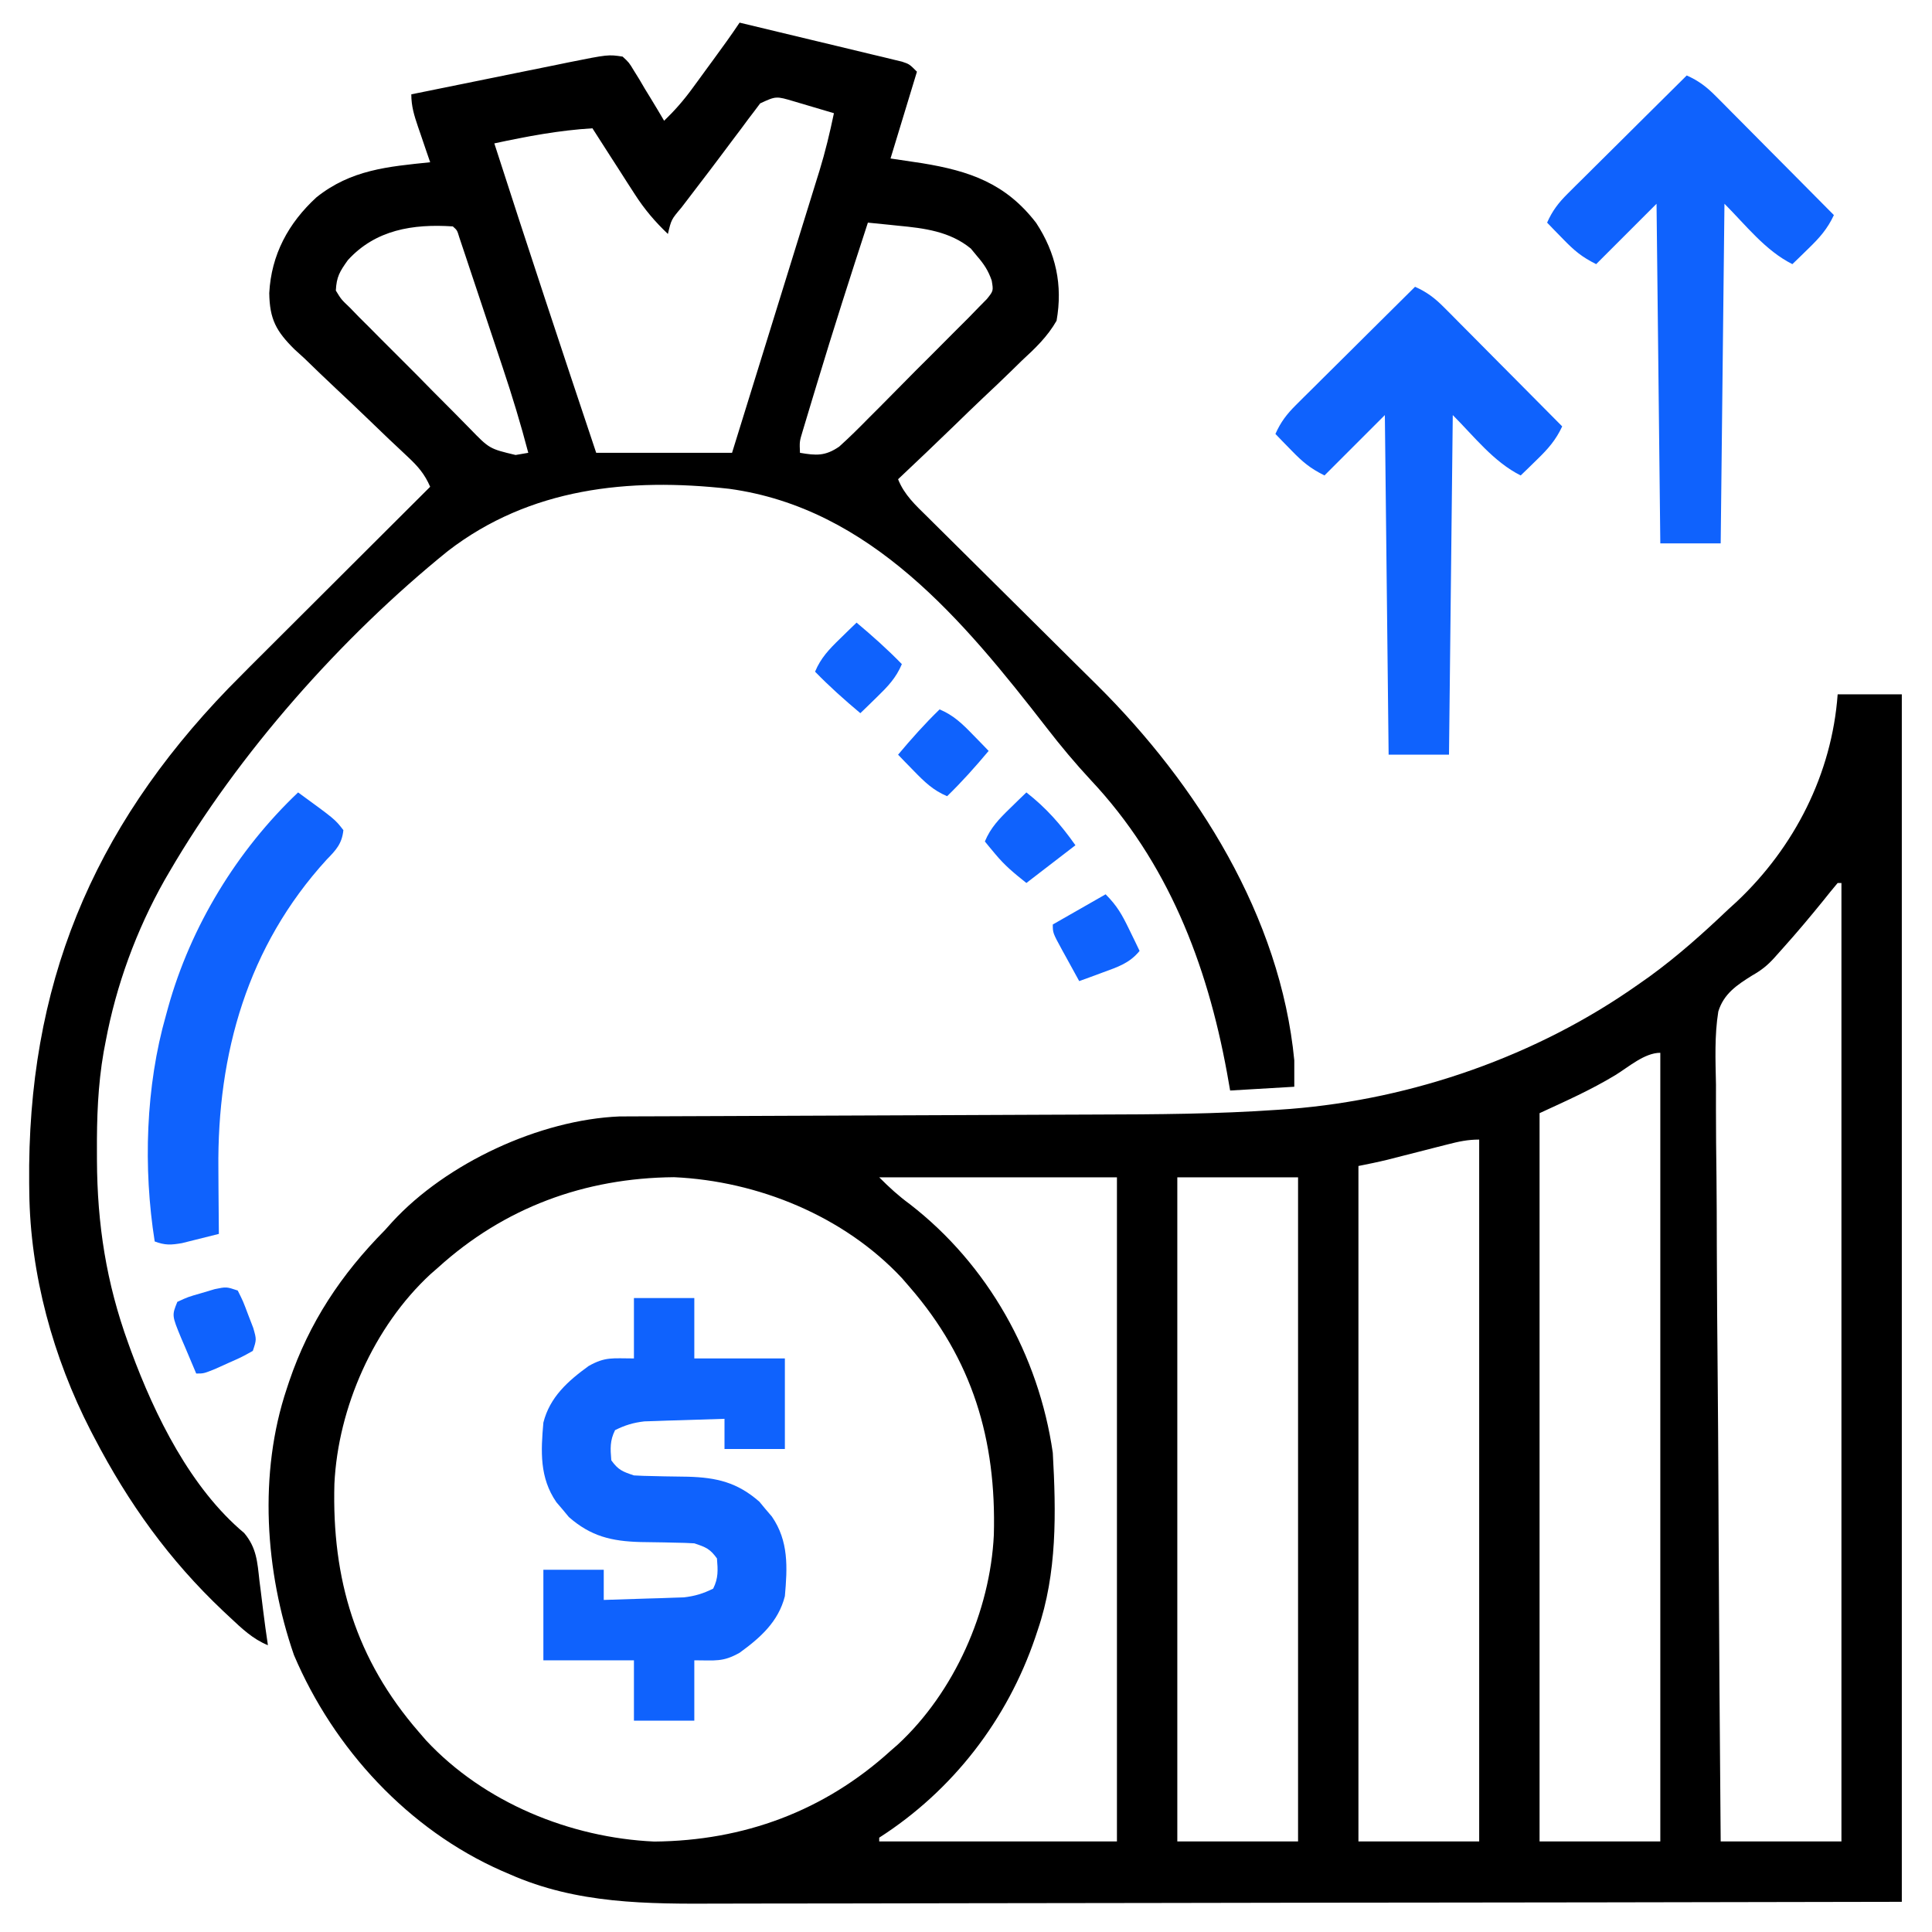 <svg xmlns="http://www.w3.org/2000/svg" width="512" height="512" viewBox="0 0 512 512" fill="none"><path d="M487 184C492.61 184 498.22 184 504 184C504 289.6 504 395.2 504 504C418.901 504.161 418.901 504.161 383.309 504.195C375.163 504.203 367.017 504.211 358.871 504.22C357.85 504.221 356.829 504.222 355.777 504.223C339.322 504.24 322.867 504.272 306.411 504.309C289.508 504.346 272.606 504.368 255.703 504.376C245.283 504.382 234.864 504.399 224.444 504.432C217.287 504.453 210.13 504.459 202.973 504.454C198.851 504.451 194.73 504.455 190.608 504.477C171.465 504.572 152.915 504.598 135.063 496.688C134.366 496.389 133.67 496.091 132.953 495.783C108.17 484.839 88.448 463.427 77.906 438.617C70.229 416.445 68.486 390.402 76 368C76.314 367.053 76.314 367.053 76.633 366.087C81.952 350.427 90.439 337.7 102 326C102.643 325.285 103.286 324.569 103.949 323.832C118.32 308.214 143.014 296.75 164.19 295.867C165.343 295.863 166.496 295.859 167.683 295.855C168.654 295.85 168.654 295.85 169.644 295.845C171.798 295.834 173.953 295.83 176.108 295.826C177.659 295.82 179.211 295.813 180.762 295.806C184.102 295.792 187.441 295.78 190.78 295.77C196.09 295.755 201.399 295.731 206.708 295.705C221.807 295.634 236.905 295.575 252.003 295.523C260.344 295.495 268.685 295.459 277.026 295.417C281.425 295.394 285.823 295.376 290.221 295.366C306.375 295.329 322.487 295.236 338.607 294.109C339.694 294.033 340.782 293.957 341.902 293.879C374.45 291.293 407.293 279.838 434 261C435.533 259.923 435.533 259.923 437.098 258.824C444.575 253.392 451.318 247.359 458 241C458.719 240.345 459.439 239.69 460.18 239.016C475.582 224.541 485.475 205.04 487 184ZM487 234C485.68 235.56 484.395 237.15 483.125 238.75C479.709 242.955 476.247 247.095 472.625 251.125C471.813 252.035 471.001 252.945 470.164 253.883C468.312 255.918 466.746 257.145 464.329 258.521C460.266 261.052 456.805 263.377 455.368 268.061C454.34 274.459 454.623 280.945 454.751 287.401C454.754 289.589 454.753 291.778 454.746 293.966C454.743 299.892 454.808 305.815 454.885 311.741C454.954 317.939 454.96 324.137 454.973 330.335C455.007 342.065 455.097 353.794 455.208 365.523C455.295 374.897 455.355 384.271 455.396 393.646C455.399 394.307 455.402 394.967 455.405 395.648C455.419 398.963 455.433 402.278 455.446 405.593C455.561 433.063 455.757 460.531 456 488C466.56 488 477.12 488 488 488C488 404.18 488 320.36 488 234C487.67 234 487.34 234 487 234ZM428.088 284.918C421.514 288.883 415.121 291.713 408 295C408 358.69 408 422.38 408 488C418.56 488 429.12 488 440 488C440 419.03 440 350.06 440 279C435.841 279 431.608 282.75 428.088 284.918ZM383.633 303.277C382.582 303.544 381.532 303.81 380.449 304.084C378.804 304.506 378.804 304.506 377.125 304.938C374.961 305.489 372.797 306.04 370.633 306.59C369.673 306.836 368.712 307.082 367.723 307.336C365.165 307.96 362.582 308.484 360 309C360 368.07 360 427.14 360 488C370.56 488 381.12 488 392 488C392 426.62 392 365.24 392 302C388.933 302 386.598 302.519 383.633 303.277ZM233 312C235.751 314.751 238.063 316.876 241.125 319.125C261.799 335.122 275.272 359.153 279 385C279.886 400.843 280.177 416.857 275 432C274.791 432.628 274.582 433.257 274.367 433.904C266.951 455.751 252.48 474.513 233 487C233 487.33 233 487.66 233 488C253.79 488 274.58 488 296 488C296 429.92 296 371.84 296 312C275.21 312 254.42 312 233 312ZM312 312C312 370.08 312 428.16 312 488C322.56 488 333.12 488 344 488C344 429.92 344 371.84 344 312C333.44 312 322.88 312 312 312ZM116 336C115.368 336.55 114.737 337.101 114.086 337.668C99.076 351.547 89.592 373.007 88.621 393.23C87.927 418.513 94.304 439.776 111 459C111.646 459.746 112.292 460.493 112.957 461.262C128.315 477.719 151.116 487.02 173.379 488.031C197.062 487.827 218.413 479.98 236 464C236.632 463.45 237.263 462.899 237.914 462.332C252.924 448.453 262.408 426.993 263.379 406.77C264.073 381.487 257.696 360.224 241 341C240.354 340.254 239.708 339.507 239.043 338.738C223.685 322.281 200.884 312.98 178.621 311.969C154.938 312.173 133.587 320.02 116 336Z" fill="black"></path><path d="M196 6C202.374 7.52 208.746 9.051 215.116 10.59C217.285 11.112 219.453 11.632 221.623 12.149C224.737 12.892 227.849 13.645 230.961 14.398C231.935 14.629 232.909 14.859 233.912 15.096C234.813 15.316 235.714 15.536 236.642 15.763C237.437 15.954 238.232 16.145 239.051 16.342C241 17 241 17 243 19C239.535 30.385 239.535 30.385 236 42C240.146 42.619 240.146 42.619 244.375 43.25C256.95 45.304 266.541 48.588 274.602 59.086C279.822 67.054 281.682 75.551 280 85C277.576 89.229 274.379 92.268 270.812 95.555C269.88 96.467 268.948 97.379 267.988 98.32C265.532 100.723 263.037 103.081 260.53 105.431C257.971 107.846 255.452 110.301 252.93 112.754C247.991 117.543 243.01 122.286 238 127C239.624 131.111 242.59 133.844 245.684 136.879C246.265 137.457 246.845 138.035 247.444 138.63C248.705 139.884 249.968 141.135 251.233 142.384C253.244 144.369 255.249 146.361 257.252 148.354C262.235 153.31 267.228 158.255 272.221 163.201C276.432 167.372 280.639 171.548 284.841 175.729C286.8 177.676 288.766 179.616 290.731 181.556C317.223 207.831 339.334 242.948 343 281C343 283.31 343 285.62 343 288C337.39 288.33 331.78 288.66 326 289C325.72 287.416 325.441 285.831 325.152 284.199C319.851 255.311 309.44 228.404 289.053 206.712C284.921 202.26 281.076 197.661 277.364 192.854C255.359 164.493 230.735 134.685 193.259 129.54C166.587 126.552 140.422 129.278 118.697 146.024C90.471 168.842 63.142 199.665 44.812 231.188C44.41 231.878 44.008 232.569 43.593 233.281C36.131 246.517 30.799 261.064 28 276C27.824 276.922 27.648 277.844 27.467 278.795C25.938 287.612 25.641 296.271 25.688 305.188C25.69 306.275 25.69 306.275 25.693 307.385C25.765 324.468 28.162 339.92 34 356C34.247 356.684 34.495 357.368 34.749 358.073C41.054 375.146 50.507 394.376 64.715 406.273C67.996 410.188 68.204 413.903 68.75 418.875C68.862 419.748 68.974 420.62 69.09 421.52C69.307 423.221 69.517 424.924 69.717 426.628C70.091 429.761 70.541 432.879 71 436C66.951 434.347 64.02 431.51 60.875 428.562C60.301 428.026 59.727 427.49 59.136 426.937C44.841 413.431 34.053 398.375 25 381C24.679 380.385 24.358 379.771 24.027 379.138C14.093 359.798 7.999 337.72 7.762 315.934C7.752 315.186 7.742 314.438 7.732 313.668C7.187 261.468 24.258 219.962 60.544 182.402C64.365 178.501 68.235 174.649 72.105 170.797C73.323 169.581 74.54 168.365 75.758 167.149C78.92 163.99 82.085 160.835 85.251 157.68C88.498 154.444 91.742 151.204 94.986 147.965C101.321 141.64 107.66 135.319 114 129C112.555 125.645 110.761 123.58 108.101 121.096C107.3 120.341 106.5 119.586 105.675 118.807C104.378 117.592 104.378 117.592 103.055 116.352C101.236 114.607 99.42 112.861 97.605 111.113C94.747 108.366 91.88 105.63 88.98 102.926C86.18 100.309 83.428 97.648 80.68 94.977C79.811 94.186 78.942 93.396 78.047 92.582C73.196 87.777 71.456 84.607 71.356 77.681C71.88 67.524 76.404 59.131 83.883 52.273C93.05 44.975 102.758 44.16 114 43C113.639 41.952 113.278 40.904 112.906 39.824C112.437 38.445 111.968 37.066 111.5 35.688C111.142 34.652 111.142 34.652 110.777 33.596C109.768 30.611 109 28.173 109 25C116.009 23.568 123.02 22.145 130.033 20.727C132.417 20.245 134.801 19.76 137.185 19.273C140.614 18.572 144.045 17.879 147.477 17.188C148.539 16.969 149.602 16.75 150.697 16.525C161.176 14.428 161.176 14.428 165 15C166.691 16.561 166.691 16.561 167.992 18.719C168.708 19.869 168.708 19.869 169.437 21.043C169.912 21.854 170.386 22.665 170.875 23.5C171.373 24.311 171.87 25.122 172.383 25.957C173.608 27.96 174.813 29.974 176 32C178.754 29.348 181.127 26.643 183.383 23.559C183.993 22.728 184.602 21.897 185.23 21.041C185.856 20.182 186.481 19.323 187.125 18.438C187.758 17.575 188.391 16.711 189.043 15.822C191.417 12.579 193.77 9.345 196 6ZM201.451 27.398C200.717 28.377 200.717 28.377 199.969 29.375C199.411 30.106 198.853 30.837 198.278 31.59C197.691 32.385 197.104 33.181 196.5 34C195.587 35.209 195.587 35.209 194.656 36.441C193.391 38.118 192.132 39.799 190.878 41.484C189.075 43.9 187.249 46.296 185.414 48.688C184.317 50.125 183.221 51.562 182.125 53C181.607 53.675 181.09 54.351 180.557 55.047C177.906 58.178 177.906 58.178 177 62C173.555 58.721 170.799 55.479 168.23 51.48C167.57 50.459 166.909 49.437 166.228 48.385C165.555 47.33 164.881 46.275 164.187 45.188C163.495 44.113 162.802 43.039 162.088 41.932C160.386 39.291 158.691 36.647 157 34C148.141 34.534 139.655 36.143 131 38C139.819 65.394 148.866 92.709 158 120C169.88 120 181.76 120 194 120C197.229 109.596 200.455 99.19 203.675 88.783C205.171 83.95 206.668 79.118 208.168 74.286C209.617 69.618 211.063 64.95 212.506 60.281C213.055 58.504 213.606 56.728 214.159 54.952C214.935 52.455 215.707 49.956 216.478 47.457C216.705 46.732 216.931 46.007 217.165 45.26C218.711 40.224 219.924 35.156 221 30C218.752 29.327 216.501 28.662 214.25 28C212.997 27.629 211.744 27.258 210.453 26.875C205.664 25.449 205.664 25.449 201.451 27.398ZM230 59C225.383 73.15 220.84 87.32 216.539 101.57C216.139 102.896 215.737 104.222 215.333 105.548C214.769 107.407 214.21 109.268 213.652 111.129C213.333 112.192 213.013 113.255 212.683 114.35C211.875 117.028 211.875 117.028 212 120C216.326 120.742 218.701 120.888 222.391 118.365C225.105 115.922 227.672 113.383 230.223 110.77C231.176 109.816 232.131 108.864 233.088 107.913C235.081 105.922 237.061 103.918 239.03 101.903C241.555 99.321 244.111 96.771 246.677 94.23C248.65 92.271 250.609 90.297 252.563 88.318C253.955 86.912 255.359 85.517 256.762 84.123C257.598 83.262 258.433 82.401 259.293 81.515C260.035 80.762 260.777 80.009 261.542 79.234C263.273 77.073 263.273 77.073 262.816 74.351C261.889 71.681 260.78 70.015 258.937 67.875C258.39 67.212 257.842 66.55 257.277 65.867C251.731 61.319 244.945 60.468 238 59.812C236.838 59.69 236.838 59.69 235.652 59.565C233.769 59.367 231.885 59.182 230 59ZM92.188 68.938C90.017 71.976 89.186 73.34 89 77C90.438 79.364 90.438 79.364 92.707 81.515C93.542 82.375 94.377 83.236 95.237 84.123C96.158 85.037 97.079 85.952 98.027 86.894C98.974 87.851 99.921 88.808 100.866 89.765C102.853 91.77 104.851 93.763 106.857 95.749C109.42 98.289 111.95 100.859 114.472 103.44C116.42 105.424 118.386 107.39 120.358 109.351C121.754 110.747 123.133 112.159 124.512 113.572C129.696 118.921 129.696 118.921 136.639 120.577C137.748 120.387 138.857 120.196 140 120C138.007 112.392 135.738 104.918 133.242 97.461C132.894 96.413 132.545 95.366 132.186 94.287C131.456 92.097 130.725 89.907 129.993 87.717C128.867 84.351 127.748 80.982 126.629 77.613C125.917 75.479 125.205 73.345 124.492 71.211C124.157 70.201 123.821 69.19 123.476 68.15C123.165 67.224 122.855 66.299 122.535 65.345C122.262 64.528 121.989 63.711 121.707 62.868C121.152 61.015 121.152 61.015 120 60C109.437 59.296 99.516 60.884 92.188 68.938Z" fill="black"></path><path d="M168 344C173.28 344 178.56 344 184 344C184 349.28 184 354.56 184 360C191.92 360 199.84 360 208 360C208 367.92 208 375.84 208 384C202.72 384 197.44 384 192 384C192 381.36 192 378.72 192 376C188.104 376.11 184.208 376.241 180.312 376.375C179.21 376.406 178.107 376.437 176.971 376.469C175.371 376.527 175.371 376.527 173.738 376.586C172.759 376.617 171.78 376.649 170.771 376.681C167.842 377.018 165.635 377.686 163 379C161.601 381.799 161.747 383.905 162 387C163.853 389.559 164.938 389.979 168 391C169.679 391.102 171.361 391.155 173.043 391.176C174.035 391.2 175.027 391.223 176.049 391.248C178.122 391.291 180.195 391.322 182.268 391.342C189.937 391.555 195.408 392.852 201.242 397.965C201.781 398.616 202.32 399.267 202.875 399.938C203.706 400.91 203.706 400.91 204.555 401.902C209.034 408.404 208.675 415.371 208 423C206.294 429.758 201.496 434.016 196 438C191.537 440.504 189.669 440 184 440C184 445.28 184 450.56 184 456C178.72 456 173.44 456 168 456C168 450.72 168 445.44 168 440C160.08 440 152.16 440 144 440C144 432.08 144 424.16 144 416C149.28 416 154.56 416 160 416C160 418.64 160 421.28 160 424C163.896 423.89 167.792 423.759 171.687 423.625C172.79 423.594 173.893 423.563 175.029 423.531C176.096 423.493 177.163 423.454 178.262 423.414C179.241 423.383 180.22 423.351 181.229 423.319C184.158 422.982 186.365 422.314 189 421C190.399 418.201 190.253 416.095 190 413C188.147 410.441 187.062 410.021 184 409C182.321 408.898 180.639 408.845 178.957 408.824C177.965 408.8 176.973 408.777 175.951 408.752C173.878 408.709 171.805 408.678 169.732 408.658C162.063 408.445 156.592 407.148 150.758 402.035C150.219 401.384 149.68 400.733 149.125 400.062C148.571 399.414 148.016 398.766 147.445 398.098C142.966 391.596 143.325 384.629 144 377C145.706 370.242 150.504 365.984 156 362C160.463 359.496 162.331 360 168 360C168 354.72 168 349.44 168 344Z" fill="#0F62FD"></path><path d="M375 76C378.137 77.391 380.255 79.01 382.667 81.44C383.718 82.491 383.718 82.491 384.789 83.563C385.534 84.318 386.279 85.073 387.047 85.852C387.818 86.626 388.589 87.4 389.384 88.197C391.844 90.668 394.297 93.147 396.75 95.625C398.418 97.302 400.085 98.98 401.754 100.656C405.841 104.766 409.923 108.881 414 113C412.304 116.633 410.262 118.945 407.375 121.75C406.558 122.549 405.74 123.348 404.898 124.172C404.272 124.775 403.645 125.378 403 126C395.82 122.41 390.676 115.676 385 110C384.67 139.7 384.34 169.4 384 200C378.72 200 373.44 200 368 200C367.67 170.3 367.34 140.6 367 110C361.72 115.28 356.44 120.56 351 126C347.157 124.079 345.196 122.407 342.25 119.375C341.451 118.558 340.652 117.74 339.828 116.898C339.225 116.272 338.622 115.645 338 115C339.391 111.863 341.01 109.745 343.44 107.333C344.491 106.282 344.491 106.282 345.563 105.211C346.318 104.466 347.073 103.721 347.852 102.953C348.626 102.182 349.4 101.411 350.197 100.616C352.668 98.156 355.147 95.703 357.625 93.25C359.303 91.582 360.98 89.915 362.656 88.246C366.766 84.159 370.881 80.077 375 76Z" fill="#0F62FD"></path><path d="M447 20C450.137 21.391 452.255 23.01 454.667 25.44C455.718 26.491 455.718 26.491 456.789 27.563C457.534 28.318 458.279 29.073 459.047 29.852C459.818 30.626 460.589 31.4 461.384 32.197C463.844 34.668 466.297 37.147 468.75 39.625C470.418 41.303 472.085 42.98 473.754 44.656C477.841 48.766 481.923 52.881 486 57C484.304 60.633 482.262 62.946 479.375 65.75C478.558 66.549 477.74 67.348 476.898 68.172C476.272 68.775 475.645 69.378 475 70C467.82 66.41 462.676 59.676 457 54C456.67 83.7 456.34 113.4 456 144C450.72 144 445.44 144 440 144C439.67 114.3 439.34 84.6 439 54C433.72 59.28 428.44 64.56 423 70C419.157 68.079 417.196 66.407 414.25 63.375C413.451 62.558 412.652 61.74 411.828 60.898C411.225 60.272 410.622 59.645 410 59C411.391 55.863 413.01 53.745 415.44 51.333C416.491 50.282 416.491 50.282 417.563 49.211C418.318 48.466 419.073 47.721 419.852 46.953C420.626 46.182 421.4 45.411 422.197 44.616C424.668 42.156 427.147 39.703 429.625 37.25C431.303 35.583 432.98 33.914 434.656 32.246C438.766 28.159 442.881 24.077 447 20Z" fill="#0F62FD"></path><path d="M79 210C88.809 217.143 88.809 217.143 91 220C90.626 223.595 89.036 225.289 86.562 227.812C65.595 250.772 57.554 279.239 57.875 309.75C57.885 311.43 57.894 313.109 57.902 314.789C57.924 318.86 57.959 322.93 58 327C55.919 327.532 53.836 328.05 51.75 328.562C50.59 328.853 49.43 329.143 48.234 329.441C45.279 329.952 43.756 330.03 41 329C37.918 309.622 38.588 287.864 44 269C44.182 268.335 44.364 267.669 44.551 266.983C50.55 245.464 62.825 225.346 79 210Z" fill="#0F62FD"></path><path d="M63 342C64.422 344.836 64.422 344.836 65.75 348.375C66.199 349.538 66.647 350.7 67.109 351.898C68 355 68 355 67 358C64.129 359.605 64.129 359.605 60.562 361.187C59.388 361.717 58.214 362.247 57.004 362.793C54 364 54 364 52 364C50.965 361.588 49.947 359.172 48.938 356.75C48.643 356.068 48.348 355.386 48.045 354.684C45.535 348.601 45.535 348.601 47 345C49.836 343.699 49.836 343.699 53.375 342.687C54.538 342.341 55.7 341.994 56.898 341.637C60 341 60 341 63 342Z" fill="#0F62FD"></path><path d="M272 210C277.288 214.13 281.127 218.521 285 224C280.71 227.3 276.42 230.6 272 234C268.66 231.328 266.297 229.405 263.688 226.25C263.176 225.636 262.664 225.023 262.137 224.391C261.762 223.932 261.386 223.473 261 223C262.536 219.319 264.782 217.012 267.625 214.25C268.442 213.451 269.26 212.652 270.102 211.828C271.041 210.923 271.041 210.923 272 210Z" fill="#0F62FD"></path><path d="M293 237C296.015 240.015 297.349 242.388 299.188 246.188C299.717 247.274 300.247 248.361 300.793 249.48C301.191 250.312 301.59 251.143 302 252C299.347 255.266 296.196 256.265 292.312 257.688C291.133 258.124 289.954 258.561 288.738 259.012C287.383 259.501 287.383 259.501 286 260C284.828 257.878 283.662 255.752 282.5 253.625C282.166 253.022 281.832 252.418 281.488 251.797C279 247.227 279 247.227 279 245C283.62 242.36 288.24 239.72 293 237Z" fill="#0F62FD"></path><path d="M249 188C252.681 189.536 254.988 191.782 257.75 194.625C258.549 195.442 259.348 196.26 260.172 197.102C260.775 197.728 261.378 198.355 262 199C258.491 203.184 254.919 207.196 251 211C247.319 209.464 245.012 207.218 242.25 204.375C241.451 203.558 240.652 202.74 239.828 201.898C239.225 201.272 238.622 200.645 238 200C241.509 195.816 245.081 191.804 249 188Z" fill="#0F62FD"></path><path d="M227 165C231.184 168.509 235.196 172.081 239 176C237.464 179.681 235.218 181.988 232.375 184.75C231.558 185.549 230.74 186.348 229.898 187.172C229.272 187.775 228.645 188.378 228 189C223.816 185.491 219.804 181.919 216 178C217.536 174.319 219.782 172.012 222.625 169.25C223.442 168.451 224.26 167.652 225.102 166.828C226.041 165.923 226.041 165.923 227 165Z" fill="#0F62FD"></path></svg>